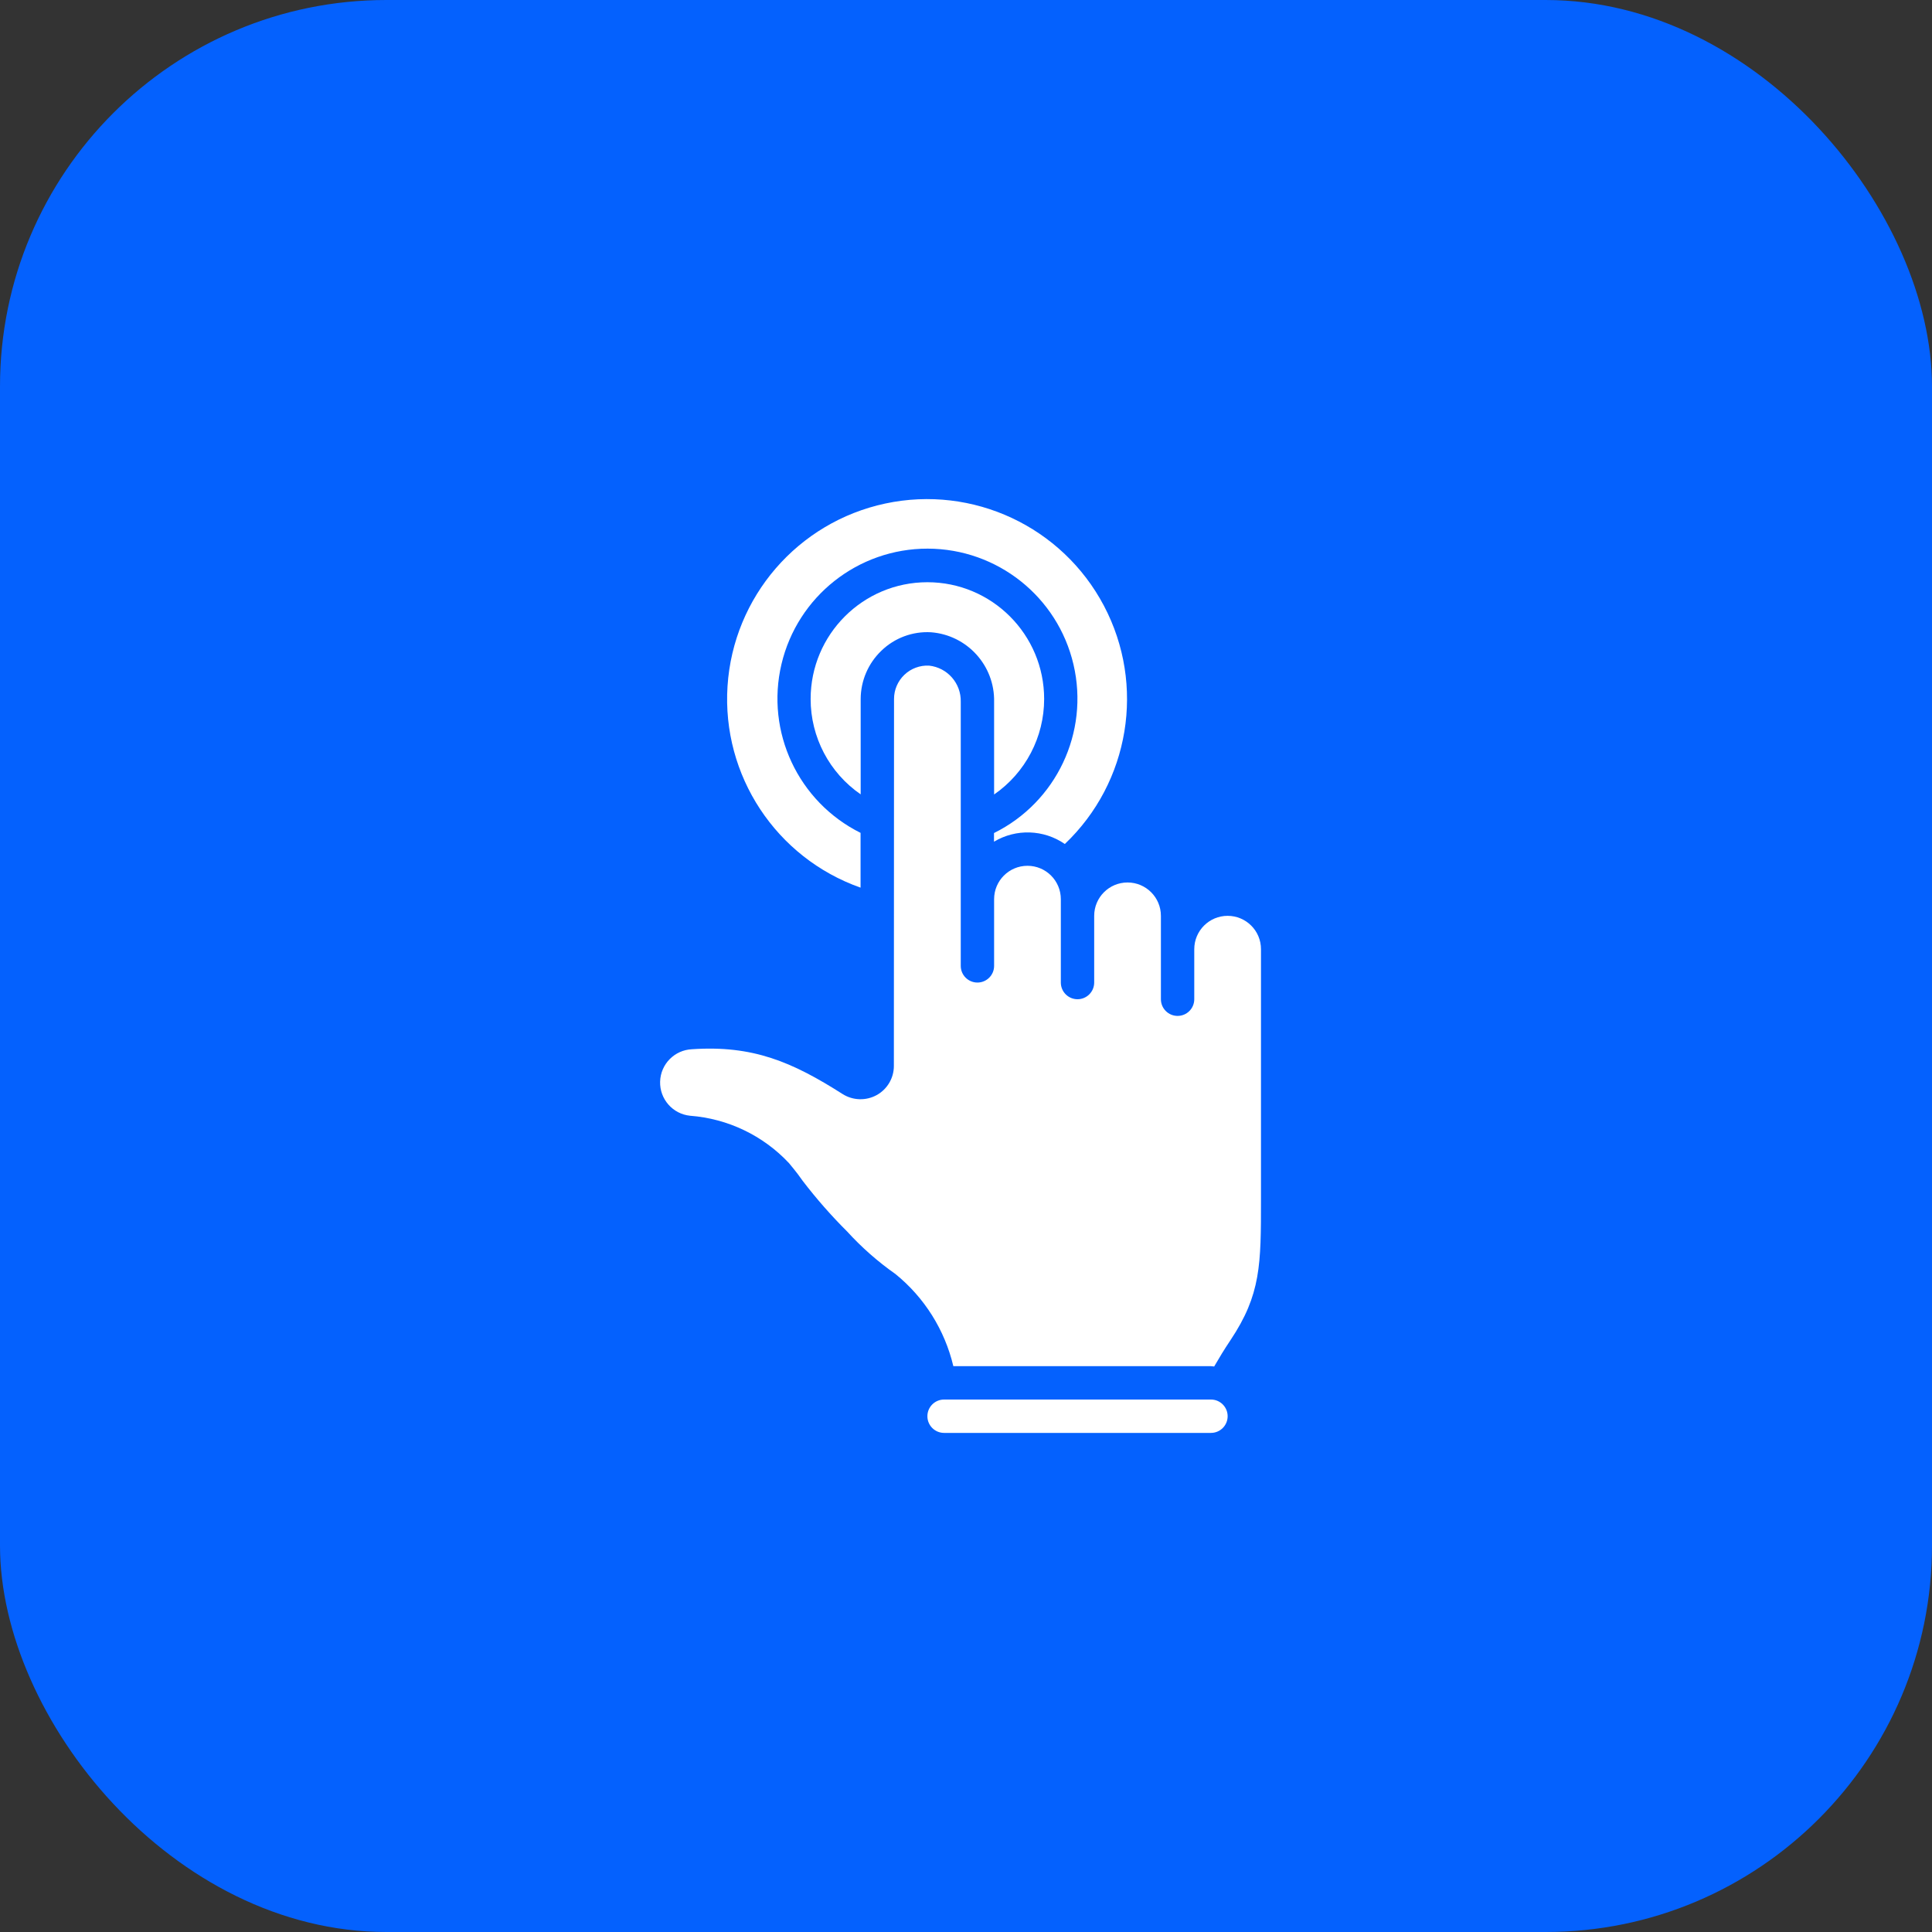 <svg width="120" height="120" viewBox="0 0 120 120" fill="none" xmlns="http://www.w3.org/2000/svg">
<rect x="0" y="0" width="120" height="120" fill="#333333" stroke="none"/>
<rect width="120" height="120" rx="24" fill="#0461FE"/>
<path d="M53.451 55.131V51.731C49.58 49.803 47.545 45.463 48.538 41.254C49.532 37.044 53.292 34.072 57.617 34.077C61.942 34.083 65.695 37.064 66.677 41.276C67.66 45.488 65.615 49.823 61.739 51.742V52.279C63.107 51.462 64.826 51.518 66.139 52.422C70.169 48.591 71.162 42.548 68.569 37.629C65.976 32.71 60.429 30.114 54.991 31.274C49.553 32.434 45.548 37.068 45.188 42.617C44.828 48.166 48.201 53.278 53.444 55.131H53.451Z" fill="white"/>
<path d="M58.638 86.928C58.066 86.928 57.602 87.391 57.602 87.964C57.602 88.536 58.066 89 58.638 89H75.215C75.787 89 76.251 88.536 76.251 87.964C76.251 87.392 75.787 86.928 75.215 86.928H58.638Z" fill="white"/>
<path d="M42.864 69.301C45.208 69.479 47.4 70.529 49.007 72.245C49.517 72.861 49.7 73.121 49.859 73.348C50.709 74.458 51.632 75.51 52.623 76.496C53.522 77.482 54.526 78.366 55.618 79.132C57.416 80.59 58.681 82.603 59.214 84.856H75.214C75.283 84.856 75.347 84.871 75.414 84.876C75.715 84.358 76.036 83.823 76.424 83.245C78.322 80.401 78.322 78.549 78.322 74.496V58.956C78.322 57.811 77.395 56.884 76.25 56.884C75.106 56.884 74.178 57.811 74.178 58.956V62.064C74.178 62.636 73.715 63.1 73.142 63.1C72.57 63.1 72.106 62.636 72.106 62.064V56.884C72.106 55.739 71.178 54.812 70.034 54.812C68.89 54.812 67.962 55.739 67.962 56.884V61.028C67.962 61.6 67.498 62.064 66.926 62.064C66.354 62.064 65.89 61.6 65.89 61.028V55.848C65.89 54.703 64.962 53.776 63.818 53.776C62.674 53.776 61.746 54.703 61.746 55.848V59.992C61.746 60.564 61.282 61.028 60.71 61.028C60.138 61.028 59.674 60.564 59.674 59.992V43.592C59.703 42.444 58.847 41.466 57.706 41.343C57.138 41.315 56.584 41.521 56.173 41.912C55.762 42.304 55.529 42.847 55.53 43.415L55.52 66.208C55.52 66.959 55.113 67.651 54.456 68.016C53.791 68.382 52.98 68.359 52.338 67.955C49.188 65.948 46.752 64.914 42.983 65.17C41.897 65.216 41.032 66.094 41.001 67.18C40.97 68.266 41.783 69.192 42.864 69.301Z" fill="white"/>
<path d="M64.854 43.415C64.854 39.41 61.607 36.163 57.602 36.163C53.597 36.163 50.35 39.41 50.35 43.415C50.348 45.781 51.51 47.996 53.458 49.339V43.415C53.462 42.279 53.929 41.194 54.751 40.411C55.571 39.62 56.684 39.207 57.822 39.271C60.069 39.442 61.791 41.338 61.746 43.591V49.347C63.693 48 64.855 45.783 64.854 43.415Z" fill="white"/>
</svg>
